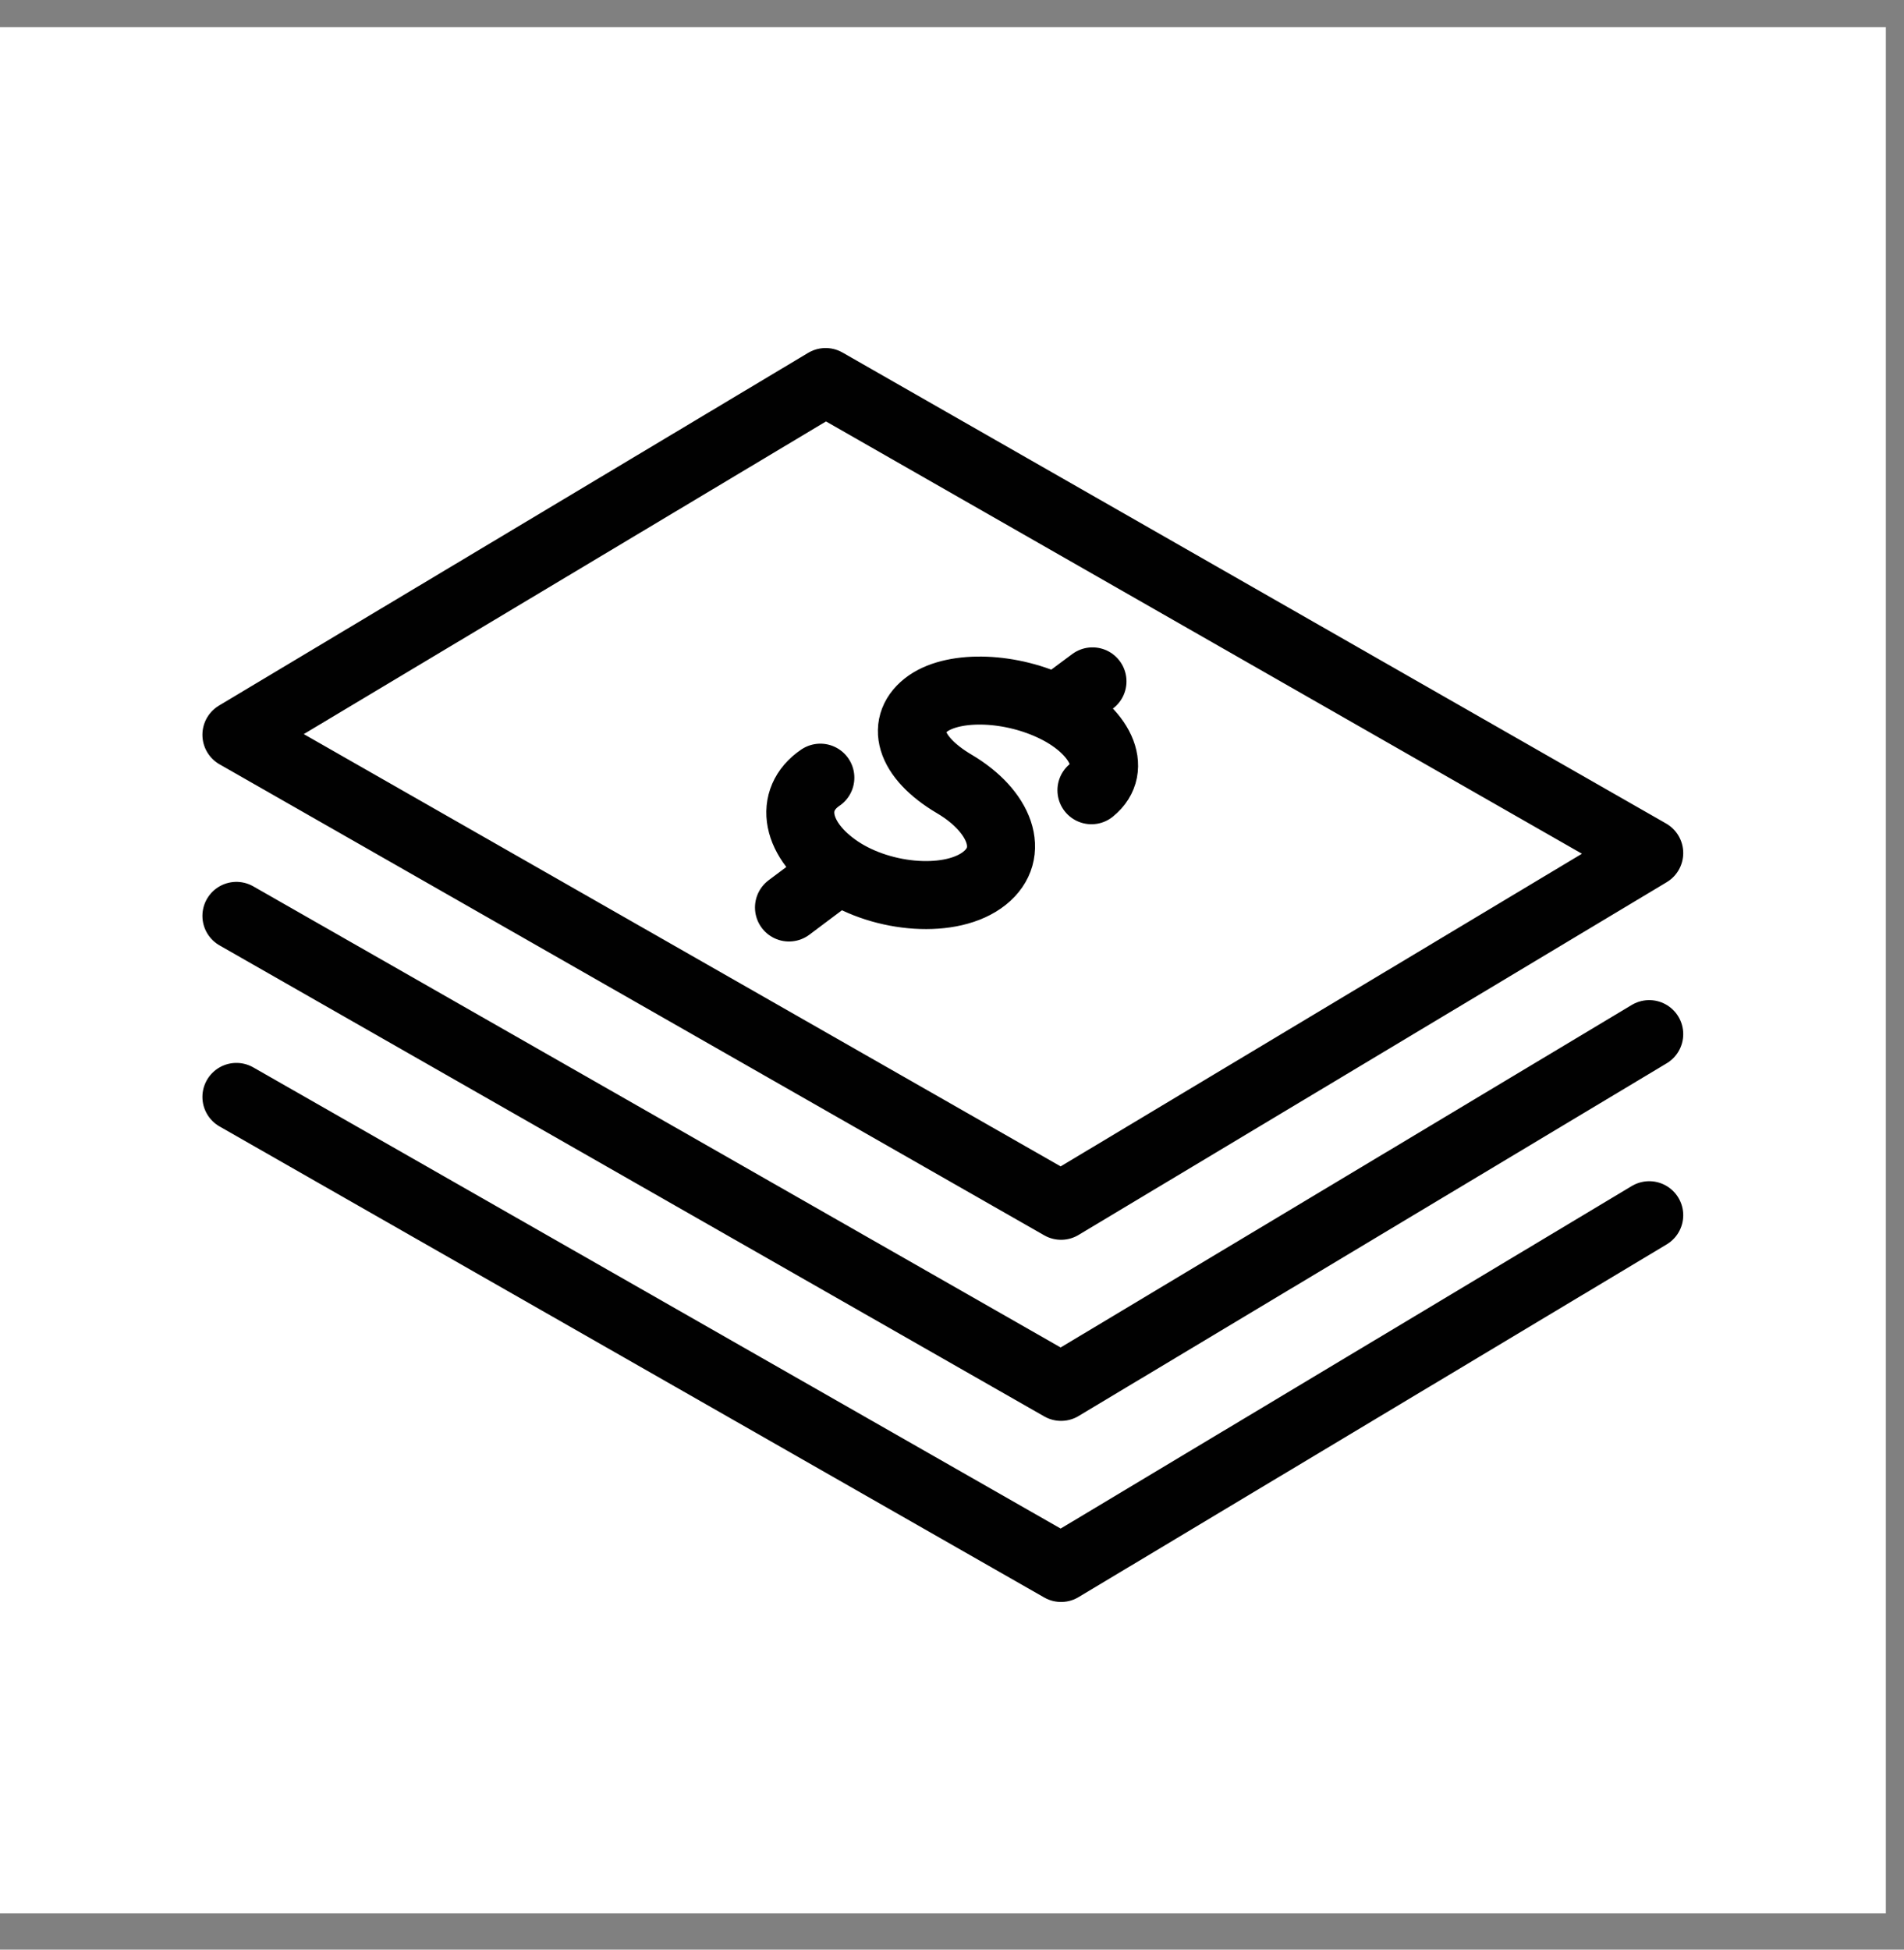 <?xml version="1.0" encoding="UTF-8"?> <svg xmlns="http://www.w3.org/2000/svg" width="42" height="43" viewBox="0 0 42 43" fill="none"><rect x="0" y="0" width="42" height="43" fill="#808080" stroke="none"/><g clip-path="url(#clip0_1424_2323)"><rect width="41.6" height="41.6" transform="translate(0 0.6)" fill="white"></rect><path d="M18.096 17.152C17.381 17.637 17.543 18.537 18.512 19.184M18.512 19.184C19.482 19.83 21.005 19.945 21.721 19.368C22.413 18.814 22.067 17.891 21.052 17.291C20.036 16.691 19.851 15.952 20.474 15.513C21.075 15.098 22.321 15.144 23.291 15.629M18.512 19.184L17.404 20.015M23.291 15.629C24.26 16.113 24.676 16.944 24.076 17.429M23.291 15.629L24.099 15.028M36.38 22.808L23.406 30.588L5.215 20.2M36.38 26.802L23.406 34.582L5.215 24.193M36.38 18.814L23.406 26.594L5.215 16.206L18.212 8.426L36.38 18.814Z" stroke="#010101" stroke-width="1.5" stroke-linecap="round" stroke-linejoin="round"></path></g><defs><clipPath id="clip0_1424_2323"><rect width="41.6" height="41.6" fill="white" transform="translate(0 0.6)"></rect></clipPath></defs></svg> 
